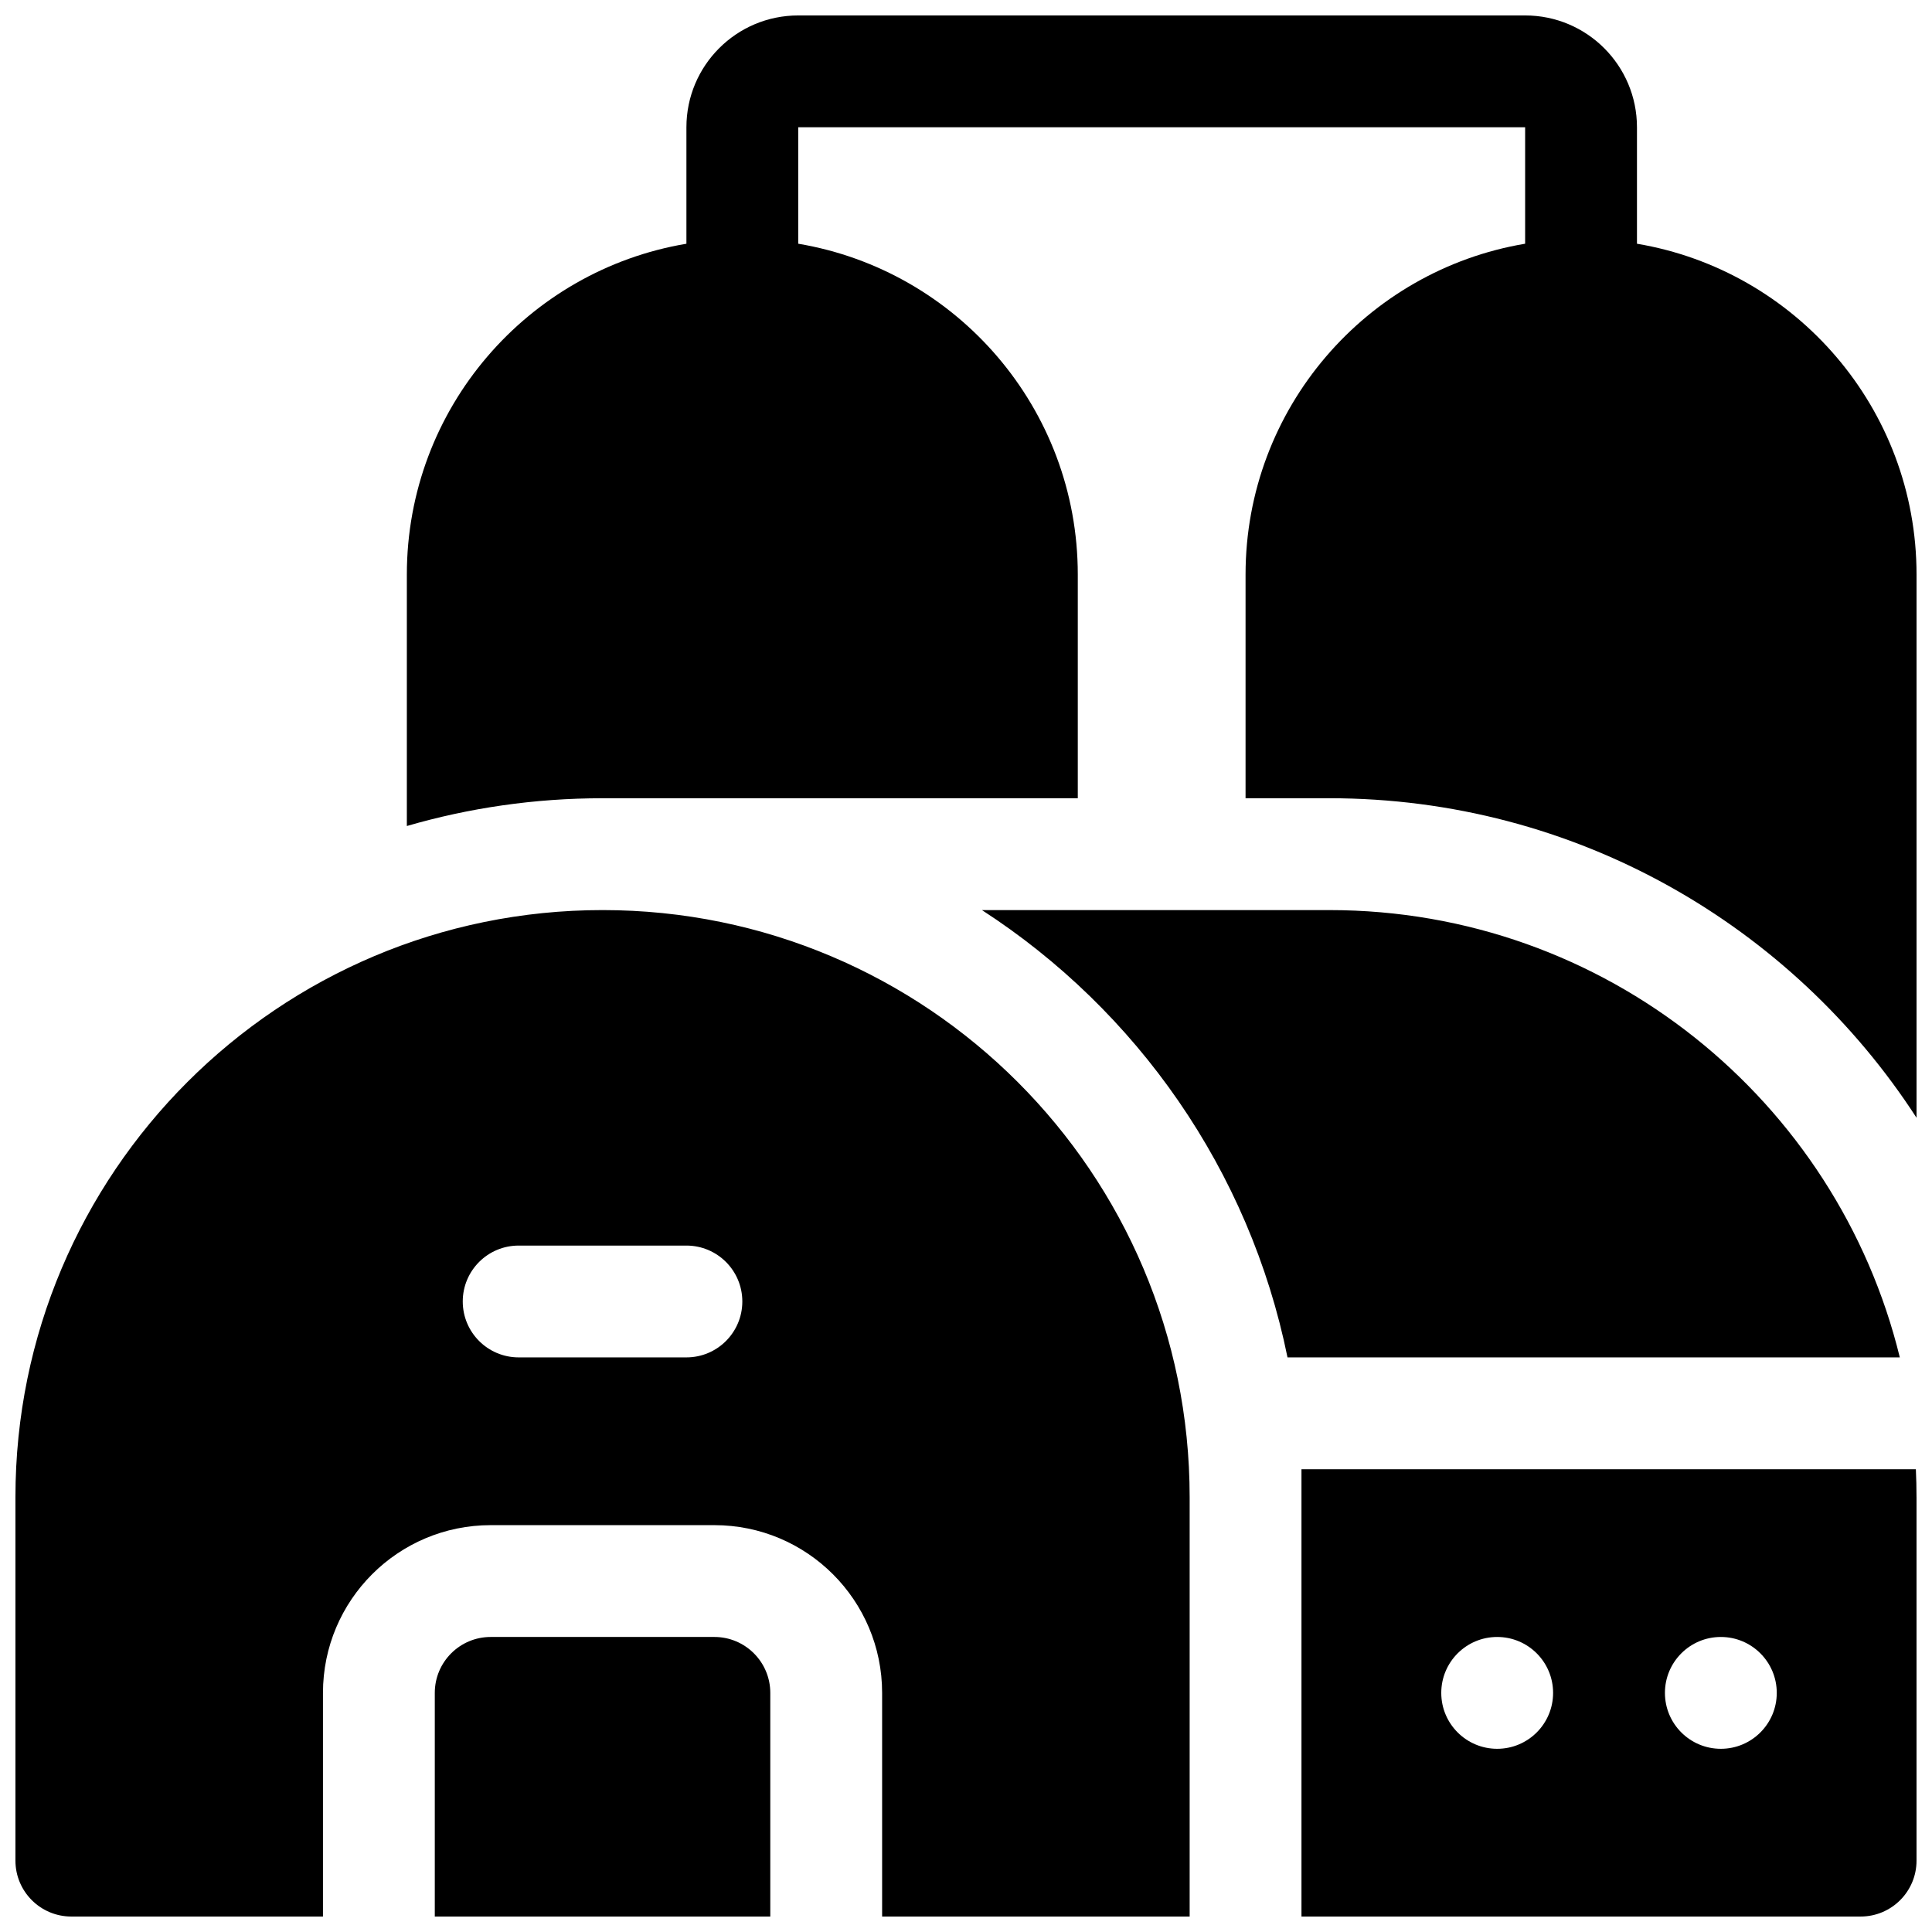 <?xml version="1.0" encoding="UTF-8"?>
<!-- Uploaded to: ICON Repo, www.iconrepo.com, Generator: ICON Repo Mixer Tools -->
<svg width="800px" height="800px" version="1.1" viewBox="144 144 512 512" xmlns="http://www.w3.org/2000/svg">
 <defs>
  <clipPath id="a">
   <path d="m148.09 148.09h503.81v503.81h-503.81z"/>
  </clipPath>
 </defs>
 <g clip-path="url(#a)">
  <path d="m651.9 540.77v96.316c0 8.184-6.633 14.816-14.816 14.816h-148.18v-118.54h162.82c0.113 2.457 0.172 4.926 0.172 7.41zm-111.13 66.68c8.184 0 14.816-6.633 14.816-14.816 0-8.184-6.633-14.82-14.816-14.82-8.184 0-14.82 6.637-14.82 14.82 0 8.184 6.637 14.816 14.82 14.816zm59.27 0c8.184 0 14.82-6.633 14.82-14.816 0-8.184-6.637-14.82-14.82-14.82-8.184 0-14.816 6.637-14.816 14.82 0 8.184 6.633 14.816 14.816 14.816zm-222.27 44.453v-59.27c0-24.551-19.906-44.453-44.457-44.453h-59.27c-24.551 0-44.453 19.902-44.453 44.453v59.27h-66.684c-8.184 0-14.816-6.633-14.816-14.816v-96.316c0-85.93 69.66-155.59 155.59-155.59 85.926 0 155.59 69.66 155.59 155.59v111.13zm-96.316-148.18h44.453c8.184 0 14.816-6.633 14.816-14.816s-6.633-14.816-14.816-14.816h-44.453c-8.188 0-14.82 6.633-14.82 14.816s6.633 14.816 14.82 14.816zm66.68 148.18h-88.91v-59.27c0-8.184 6.637-14.82 14.82-14.82h59.27c8.184 0 14.82 6.637 14.82 14.82zm-44.453-296.36c-18.004 0-35.406 2.57-51.863 7.359v-66.629c0-44.055 32.039-80.625 74.09-87.68v-30.863c0-16.367 13.266-29.637 29.633-29.637h192.64c16.367 0 29.633 13.27 29.633 29.637v30.863c42.051 7.055 74.09 43.625 74.09 87.68v143.95c-33-50.961-90.355-84.684-155.59-84.684h-22.227v-59.27c0-44.055 32.039-80.625 74.09-87.68v-30.863h-192.64v30.863c42.051 7.055 74.09 43.625 74.09 87.68v59.27h-125.7-0.246zm181.52 148.18c-10.062-49.574-39.926-91.961-80.977-118.54h92.094c73.16 0 134.53 50.5 151.15 118.54z"/>
 </g>
</svg>